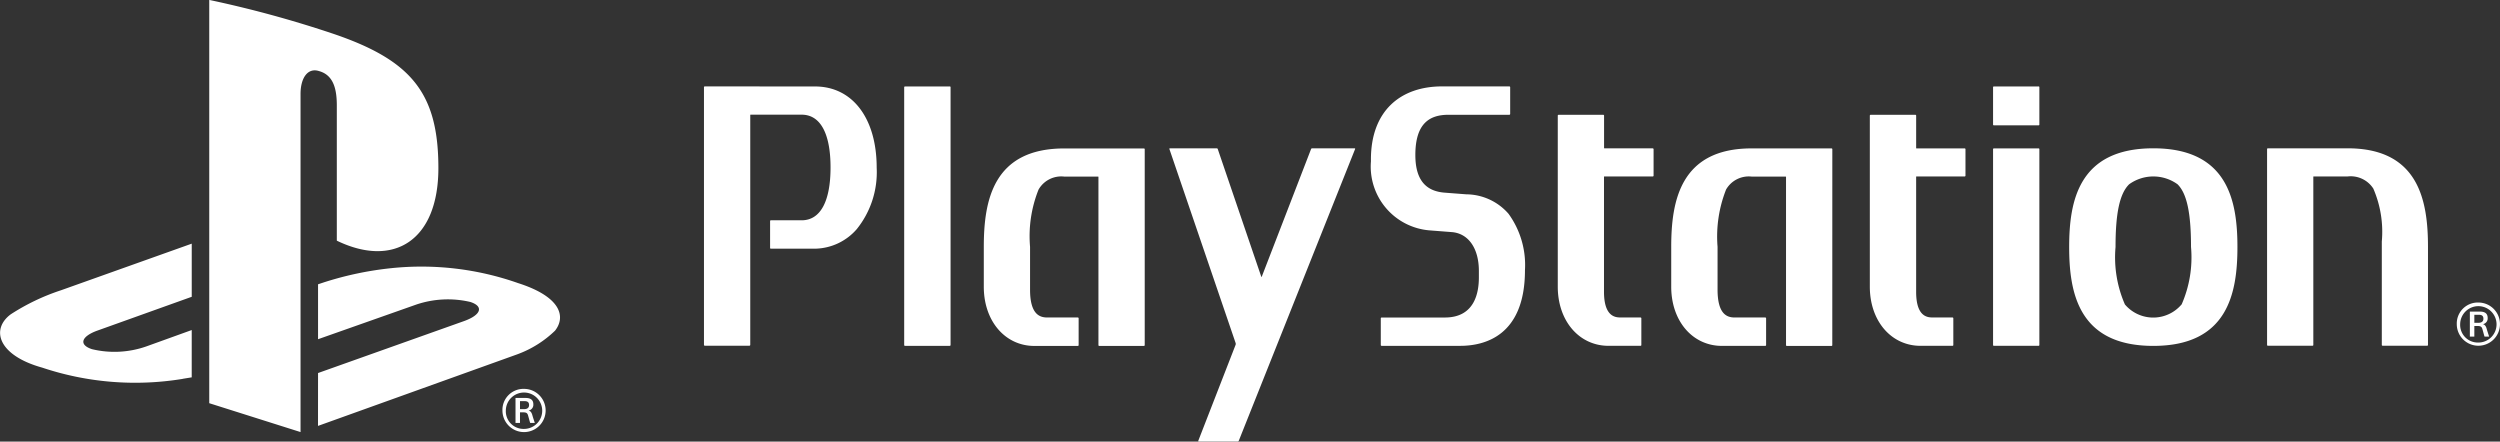 <svg id="Component_119_5" data-name="Component 119 – 5" xmlns="http://www.w3.org/2000/svg" width="147.193" height="26" viewBox="0 0 147.193 26">
  <rect x="0" y="0" width="147.193" height="26" fill="#333333" stroke="none"/>
  <path id="Path_221" data-name="Path 221" d="M86.255,43.359c2.213,0,3.63,1.882,3.63,4.784a5.346,5.346,0,0,1-1.171,3.613,3.324,3.324,0,0,1-2.459,1.154h-2.6a.045.045,0,0,1-.046-.049V51.285a.045.045,0,0,1,.046-.047l1.813,0c1.1,0,1.7-1.108,1.7-3.111s-.6-3.107-1.7-3.107l-3.012,0c-.01,0-.015.01-.015.023l0,13.532a.049.049,0,0,1-.046.047h-2.63a.049.049,0,0,1-.049-.047V43.4a.048.048,0,0,1,.049-.045Zm7.932,0H91.555a.048.048,0,0,0-.051.045v15.18a.049.049,0,0,0,.051.047h2.632a.05.05,0,0,0,.048-.047V43.4a.048.048,0,0,0-.048-.045m11.48,3.7a.049.049,0,0,0-.05-.047h-4.687c-4.2,0-4.739,3.085-4.739,5.8l0,2.345c0,2.018,1.255,3.483,2.981,3.483h2.557a.048.048,0,0,0,.046-.047V57.009a.048.048,0,0,0-.046-.048l-1.827,0c-.421-.009-.987-.187-.987-1.634V52.8a7.369,7.369,0,0,1,.5-3.369,1.538,1.538,0,0,1,1.509-.766h2c.011,0,.016.011.017.024s0,9.9,0,9.9a.048.048,0,0,0,.049.047h2.627a.05.05,0,0,0,.049-.047V47.052ZM124.6,49.709l-1.3-.1c-.972-.084-1.7-.622-1.7-2.215,0-1.86.834-2.368,1.948-2.368h3.587a.051.051,0,0,0,.048-.047V43.4a.05.05,0,0,0-.048-.045h-.075l-3.886,0c-2.448,0-4.19,1.437-4.19,4.3v.125a3.769,3.769,0,0,0,3.466,4.053l1.29.1c.984.075,1.6.955,1.6,2.29V54.6c0,.835-.209,2.362-2,2.362h-3.728a.049.049,0,0,0-.047.049v1.572a.049.049,0,0,0,.047.047h4.628c1.426,0,3.814-.577,3.814-4.459a5.14,5.14,0,0,0-.967-3.315,3.329,3.329,0,0,0-2.493-1.147m21.556-2.657a.048.048,0,0,0-.048-.047h-4.7c-4.194,0-4.737,3.085-4.737,5.8l0,2.345c0,2.018,1.254,3.483,2.988,3.483h2.55a.049.049,0,0,0,.048-.047V57.009a.049.049,0,0,0-.048-.048l-1.828,0c-.419-.009-.98-.187-.982-1.634V52.8a7.541,7.541,0,0,1,.5-3.369,1.54,1.54,0,0,1,1.506-.766h2.006c.011,0,.018.011.019.024l0,9.9a.048.048,0,0,0,.048.047h2.631a.046.046,0,0,0,.045-.047ZM135.581,47h-2.855a.017.017,0,0,1-.015-.017V45.074a.046.046,0,0,0-.046-.047h-2.629a.05.05,0,0,0-.051.047V55.147c0,2.017,1.259,3.482,2.99,3.482h1.883a.048.048,0,0,0,.048-.047V57.01a.05.05,0,0,0-.048-.05H133.7c-.3,0-.991-.02-.993-1.507V48.673a.017.017,0,0,1,.016-.015c.874,0,2.857,0,2.857,0a.047.047,0,0,0,.046-.043V47.052a.047.047,0,0,0-.046-.047m18.364,0h-2.839a.018.018,0,0,1-.019-.017V45.074a.045.045,0,0,0-.044-.047h-2.635a.049.049,0,0,0-.049.047V55.147c0,2.017,1.256,3.482,2.986,3.482h1.883a.046.046,0,0,0,.047-.047V57.01a.048.048,0,0,0-.047-.05h-1.156c-.3,0-.986-.02-.986-1.507V48.673a.017.017,0,0,1,.016-.015c.867,0,2.842,0,2.842,0a.048.048,0,0,0,.047-.043V47.052a.048.048,0,0,0-.047-.047m4.348,0h-2.629a.048.048,0,0,0-.048.047v11.53a.049.049,0,0,0,.048.047h2.629a.047.047,0,0,0,.049-.047V47.052a.046.046,0,0,0-.049-.047m0-3.648h-2.629a.048.048,0,0,0-.048.045v2.2a.047.047,0,0,0,.048.046h2.629a.045.045,0,0,0,.049-.046V43.4a.046.046,0,0,0-.049-.045M176.486,47h-4.693a.047.047,0,0,0-.046.047v11.53a.047.047,0,0,0,.044.047h2.634a.046.046,0,0,0,.045-.047l0-9.9c0-.013.006-.02.018-.02h2a1.586,1.586,0,0,1,1.514.714,6.411,6.411,0,0,1,.5,3.119c0,.067,0,6.087,0,6.087a.048.048,0,0,0,.047.047h2.623a.048.048,0,0,0,.049-.047V52.8c0-2.71-.541-5.8-4.734-5.8m-11.438,0c4.393,0,4.953,3.1,4.953,5.81s-.56,5.823-4.953,5.823-4.954-3.11-4.954-5.823.561-5.81,4.954-5.81m1.667,9.193a6.9,6.9,0,0,0,.553-3.383c0-2.008-.246-3.15-.792-3.691a2.434,2.434,0,0,0-2.852,0c-.551.541-.8,1.677-.8,3.677v.014a6.927,6.927,0,0,0,.552,3.383,2.186,2.186,0,0,0,3.335,0M107.15,47a.032.032,0,0,0-.03.046l3.9,11.424a.2.2,0,0,1,0,.091l-2.2,5.657c-.009.027,0,.046.029.046h2.288a.074.074,0,0,0,.067-.046l6.848-17.172c.01-.027,0-.046-.029-.046h-2.5a.072.072,0,0,0-.064.046l-2.9,7.507c-.01.025-.023.025-.033,0l-2.559-7.507a.065.065,0,0,0-.062-.046Zm75.766,10.352a1.272,1.272,0,1,0,1.279-1.272,1.237,1.237,0,0,0-1.279,1.272m.2,0a1.071,1.071,0,1,1,1.074,1.084,1.04,1.04,0,0,1-1.074-1.084m.57.733h.264v-.624h.174c.222,0,.27.055.312.224.03.1.078.291.114.4h.27c-.042-.139-.1-.3-.144-.46s-.114-.242-.21-.267v-.006a.344.344,0,0,0,.27-.357c0-.3-.2-.382-.468-.382h-.582Zm.264-1.284h.252c.144,0,.282.03.282.23,0,.17-.114.243-.3.243h-.234ZM50.588,38.268V62.007l5.375,1.7V43.8c0-.937.419-1.561,1.089-1.347.877.243,1.047,1.108,1.047,2.035v7.95c3.346,1.62,5.98,0,5.98-4.273,0-4.366-1.545-6.311-6.088-7.874a65.638,65.638,0,0,0-7.4-2.027m6.4,25.08,11.729-4.213a6.307,6.307,0,0,0,2.228-1.395c.642-.818.357-1.992-2.177-2.8a17.152,17.152,0,0,0-7.448-.881,19.486,19.486,0,0,0-4,.842l-.329.109v3.234l5.745-2.027a5.809,5.809,0,0,1,3.223-.166c.791.258.641.75-.335,1.112l-8.633,3.072Zm-7.972-2.771c.174-.03.365-.059.537-.088V57.7l-2.662.96a5.664,5.664,0,0,1-3.212.166c-.79-.258-.642-.752.338-1.1l5.537-1.984V52.614l-7.7,2.745a12.716,12.716,0,0,0-2.957,1.415c-1.185.883-.752,2.413,1.847,3.137a17.259,17.259,0,0,0,8.273.665m18.83,1.86a1.272,1.272,0,1,0,1.278-1.272,1.238,1.238,0,0,0-1.278,1.272m.2,0a1.071,1.071,0,1,1,1.074,1.085,1.041,1.041,0,0,1-1.074-1.085m.57.733h.264v-.624h.174c.222,0,.27.055.312.224.03.1.078.291.114.4h.27c-.042-.139-.1-.3-.144-.46s-.114-.243-.21-.266v-.006a.343.343,0,0,0,.27-.357c0-.3-.2-.382-.468-.382h-.582Zm.264-1.284h.252c.144,0,.282.03.282.23,0,.17-.114.243-.3.243h-.234Z" transform="translate(-38.268 -38.268)" fill="#fff"/>
</svg>
